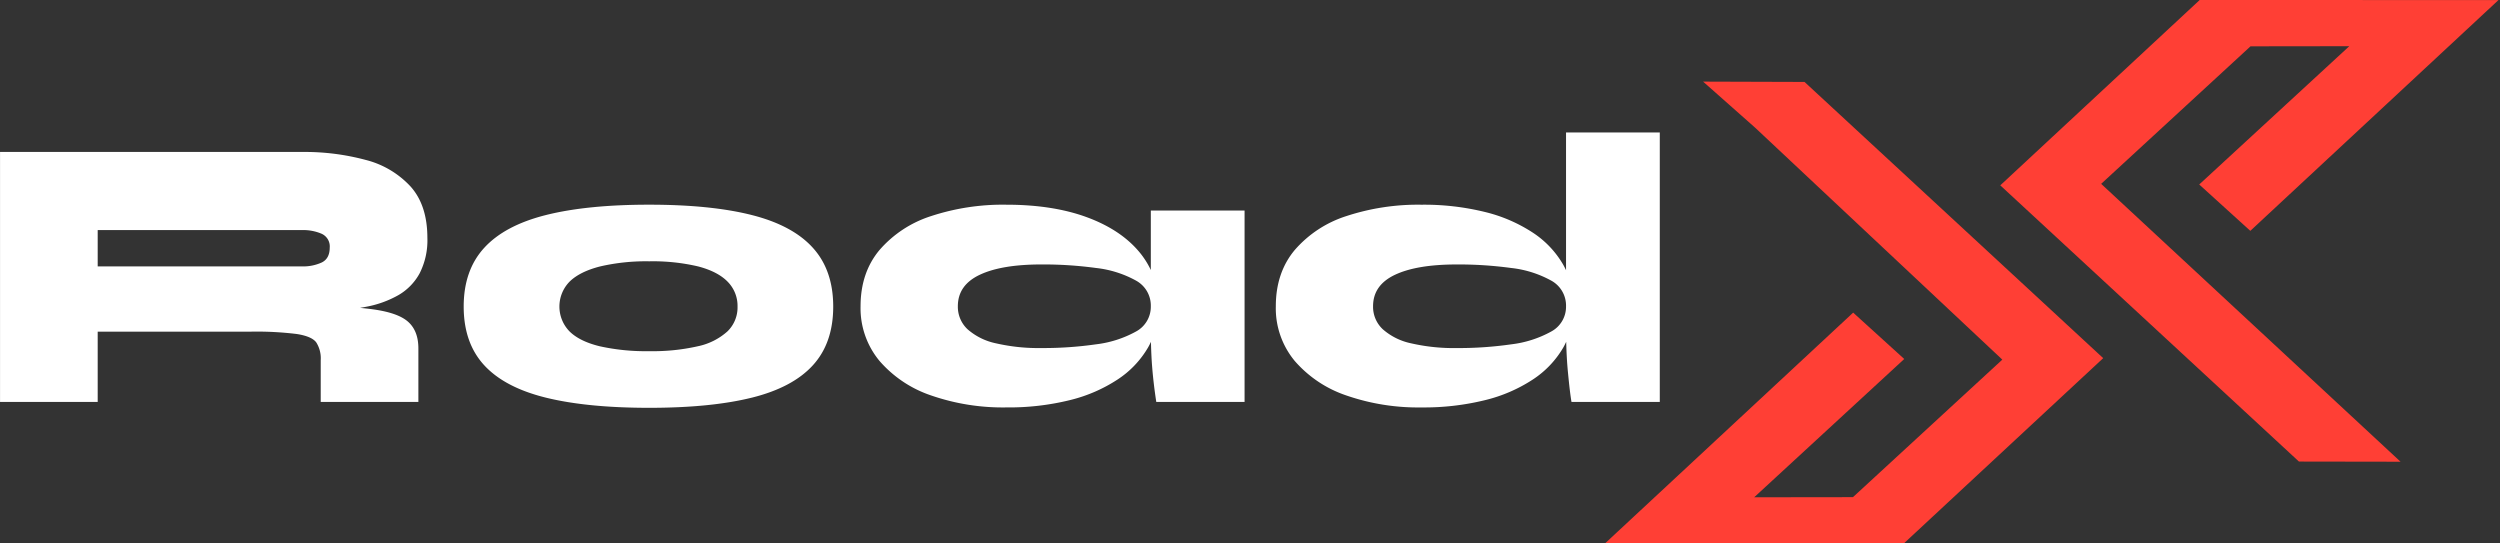 <svg id="logo" xmlns="http://www.w3.org/2000/svg" width="736" height="160" viewBox="0 0 736 160">
  <rect x="0" y="0" width="736" height="160" fill="#333333" stroke="none"/>
  <defs>
    <style>
      .cls-1 {
        fill: #ff3f35;
      }

      .cls-2 {
        fill: #ffffff;
      }
    </style>
  </defs>
  <path id="icon" class="cls-1" d="M1605.96,234.962l-15.04-13.649L1635.1,180.6l-29.08.038-43.97,40.486,88.14,81.808-29.91-.048-87.93-81.319,58.72-54.576,87.94,0.039Zm-102.03,92.052-87.94-.039,73.05-67.937,15.04,13.649L1459.9,313.4l29.08-.038,43.97-40.486L1460.19,204.6l-15.33-13.573,29.86,0.095,87.93,81.319Z" transform="translate(-943.469 -167)"/>
  <path id="Road" class="cls-2" d="M1406.12,285.338q-0.465-2.645-1.03-8.568c-0.28-2.805-.45-5.856-0.53-9.146-0.26.565-.54,1.124-0.85,1.671a28.289,28.289,0,0,1-8.97,9.43,45.064,45.064,0,0,1-14.15,6.095,74.987,74.987,0,0,1-18.63,2.128,64.474,64.474,0,0,1-22.08-3.508,34.829,34.829,0,0,1-15.24-10.177,24.257,24.257,0,0,1-5.57-16.1q0-9.89,5.57-16.56a33.636,33.636,0,0,1,15.24-10,67.514,67.514,0,0,1,22.08-3.335,75.037,75.037,0,0,1,18.63,2.127,45.133,45.133,0,0,1,14.15,6.1,28.107,28.107,0,0,1,8.97,9.488c0.29,0.516.55,1.042,0.8,1.573V205.988h27.6v79.35h-25.99Zm-6.04-35.765a31.553,31.553,0,0,0-11.73-3.68,114.7,114.7,0,0,0-16.04-1.035q-11.73,0-18.17,3.047t-6.44,9.258a9.029,9.029,0,0,0,2.88,6.785,18.287,18.287,0,0,0,8.39,4.14,55.745,55.745,0,0,0,13.34,1.38,108.525,108.525,0,0,0,16.04-1.093,32.185,32.185,0,0,0,11.73-3.737,8.283,8.283,0,0,0,4.43-7.475A8.375,8.375,0,0,0,1400.08,249.573ZM1282.67,275.1c-0.18-2.224-.3-4.717-0.36-7.465-0.26.561-.54,1.115-0.85,1.657a28.289,28.289,0,0,1-8.97,9.43,45,45,0,0,1-14.14,6.095,74.987,74.987,0,0,1-18.63,2.128,64.474,64.474,0,0,1-22.08-3.508,34.829,34.829,0,0,1-15.24-10.177,24.264,24.264,0,0,1-5.58-16.1q0-9.89,5.58-16.56a33.636,33.636,0,0,1,15.24-10,67.514,67.514,0,0,1,22.08-3.335q13.8,0,23.86,3.737t15.53,10.465a24.592,24.592,0,0,1,3.16,5.034V228.988h27.6v56.35h-25.99Q1283.07,280.049,1282.67,275.1Zm-4.83-25.53a31.553,31.553,0,0,0-11.73-3.68,114.8,114.8,0,0,0-16.04-1.035q-11.73,0-18.17,3.047t-6.44,9.258a9.056,9.056,0,0,0,2.87,6.785,18.379,18.379,0,0,0,8.4,4.14,55.687,55.687,0,0,0,13.34,1.38,108.622,108.622,0,0,0,16.04-1.093,32.185,32.185,0,0,0,11.73-3.737,8.283,8.283,0,0,0,4.43-7.475A8.375,8.375,0,0,0,1277.84,249.573Zm-113.04,34.5q-12.03,2.99-30.19,2.99-18.285,0-30.42-2.99t-18.17-9.545q-6.03-6.555-6.04-17.25t6.04-17.308q6.045-6.611,18.17-9.66t30.42-3.047q18.165,0,30.19,3.047t17.99,9.66q5.985,6.615,5.98,17.308t-5.98,17.25Q1176.82,281.083,1164.8,284.073Zm-7.13-34.155q-2.94-2.989-8.69-4.485a58.214,58.214,0,0,0-14.37-1.5,59.757,59.757,0,0,0-14.43,1.5q-5.925,1.5-8.97,4.427a10.479,10.479,0,0,0-.06,14.72q2.985,2.933,8.91,4.37a62.665,62.665,0,0,0,14.55,1.438,59.856,59.856,0,0,0,14.26-1.438,18.772,18.772,0,0,0,8.74-4.37,9.824,9.824,0,0,0,2.99-7.3A10.124,10.124,0,0,0,1157.67,249.918Zm-97.01,4.025a30.4,30.4,0,0,1-9.2,3.335c-0.66.132-1.33,0.252-2,.365,1.41,0.129,2.72.275,3.9,0.44q7.425,1.035,10.35,3.737c1.96,1.8,2.93,4.39,2.93,7.763v15.755h-28.75V273.033a8.725,8.725,0,0,0-1.32-5.233q-1.32-1.781-5.75-2.472a97.126,97.126,0,0,0-13.63-.69H972.229v20.7h-28.75v-73.6h88.891a69.236,69.236,0,0,1,18.81,2.357,26.983,26.983,0,0,1,13.22,7.878q4.89,5.52,4.89,15.065a21.4,21.4,0,0,1-2.3,10.465A16.491,16.491,0,0,1,1060.66,253.943Zm-22.48-18.113a13.8,13.8,0,0,0-5.81-1.092H972.229v10.695h60.141a13.179,13.179,0,0,0,5.81-1.15q2.355-1.149,2.36-4.37A4.089,4.089,0,0,0,1038.18,235.83Z" transform="translate(-943.469 -167)"/>
</svg>
